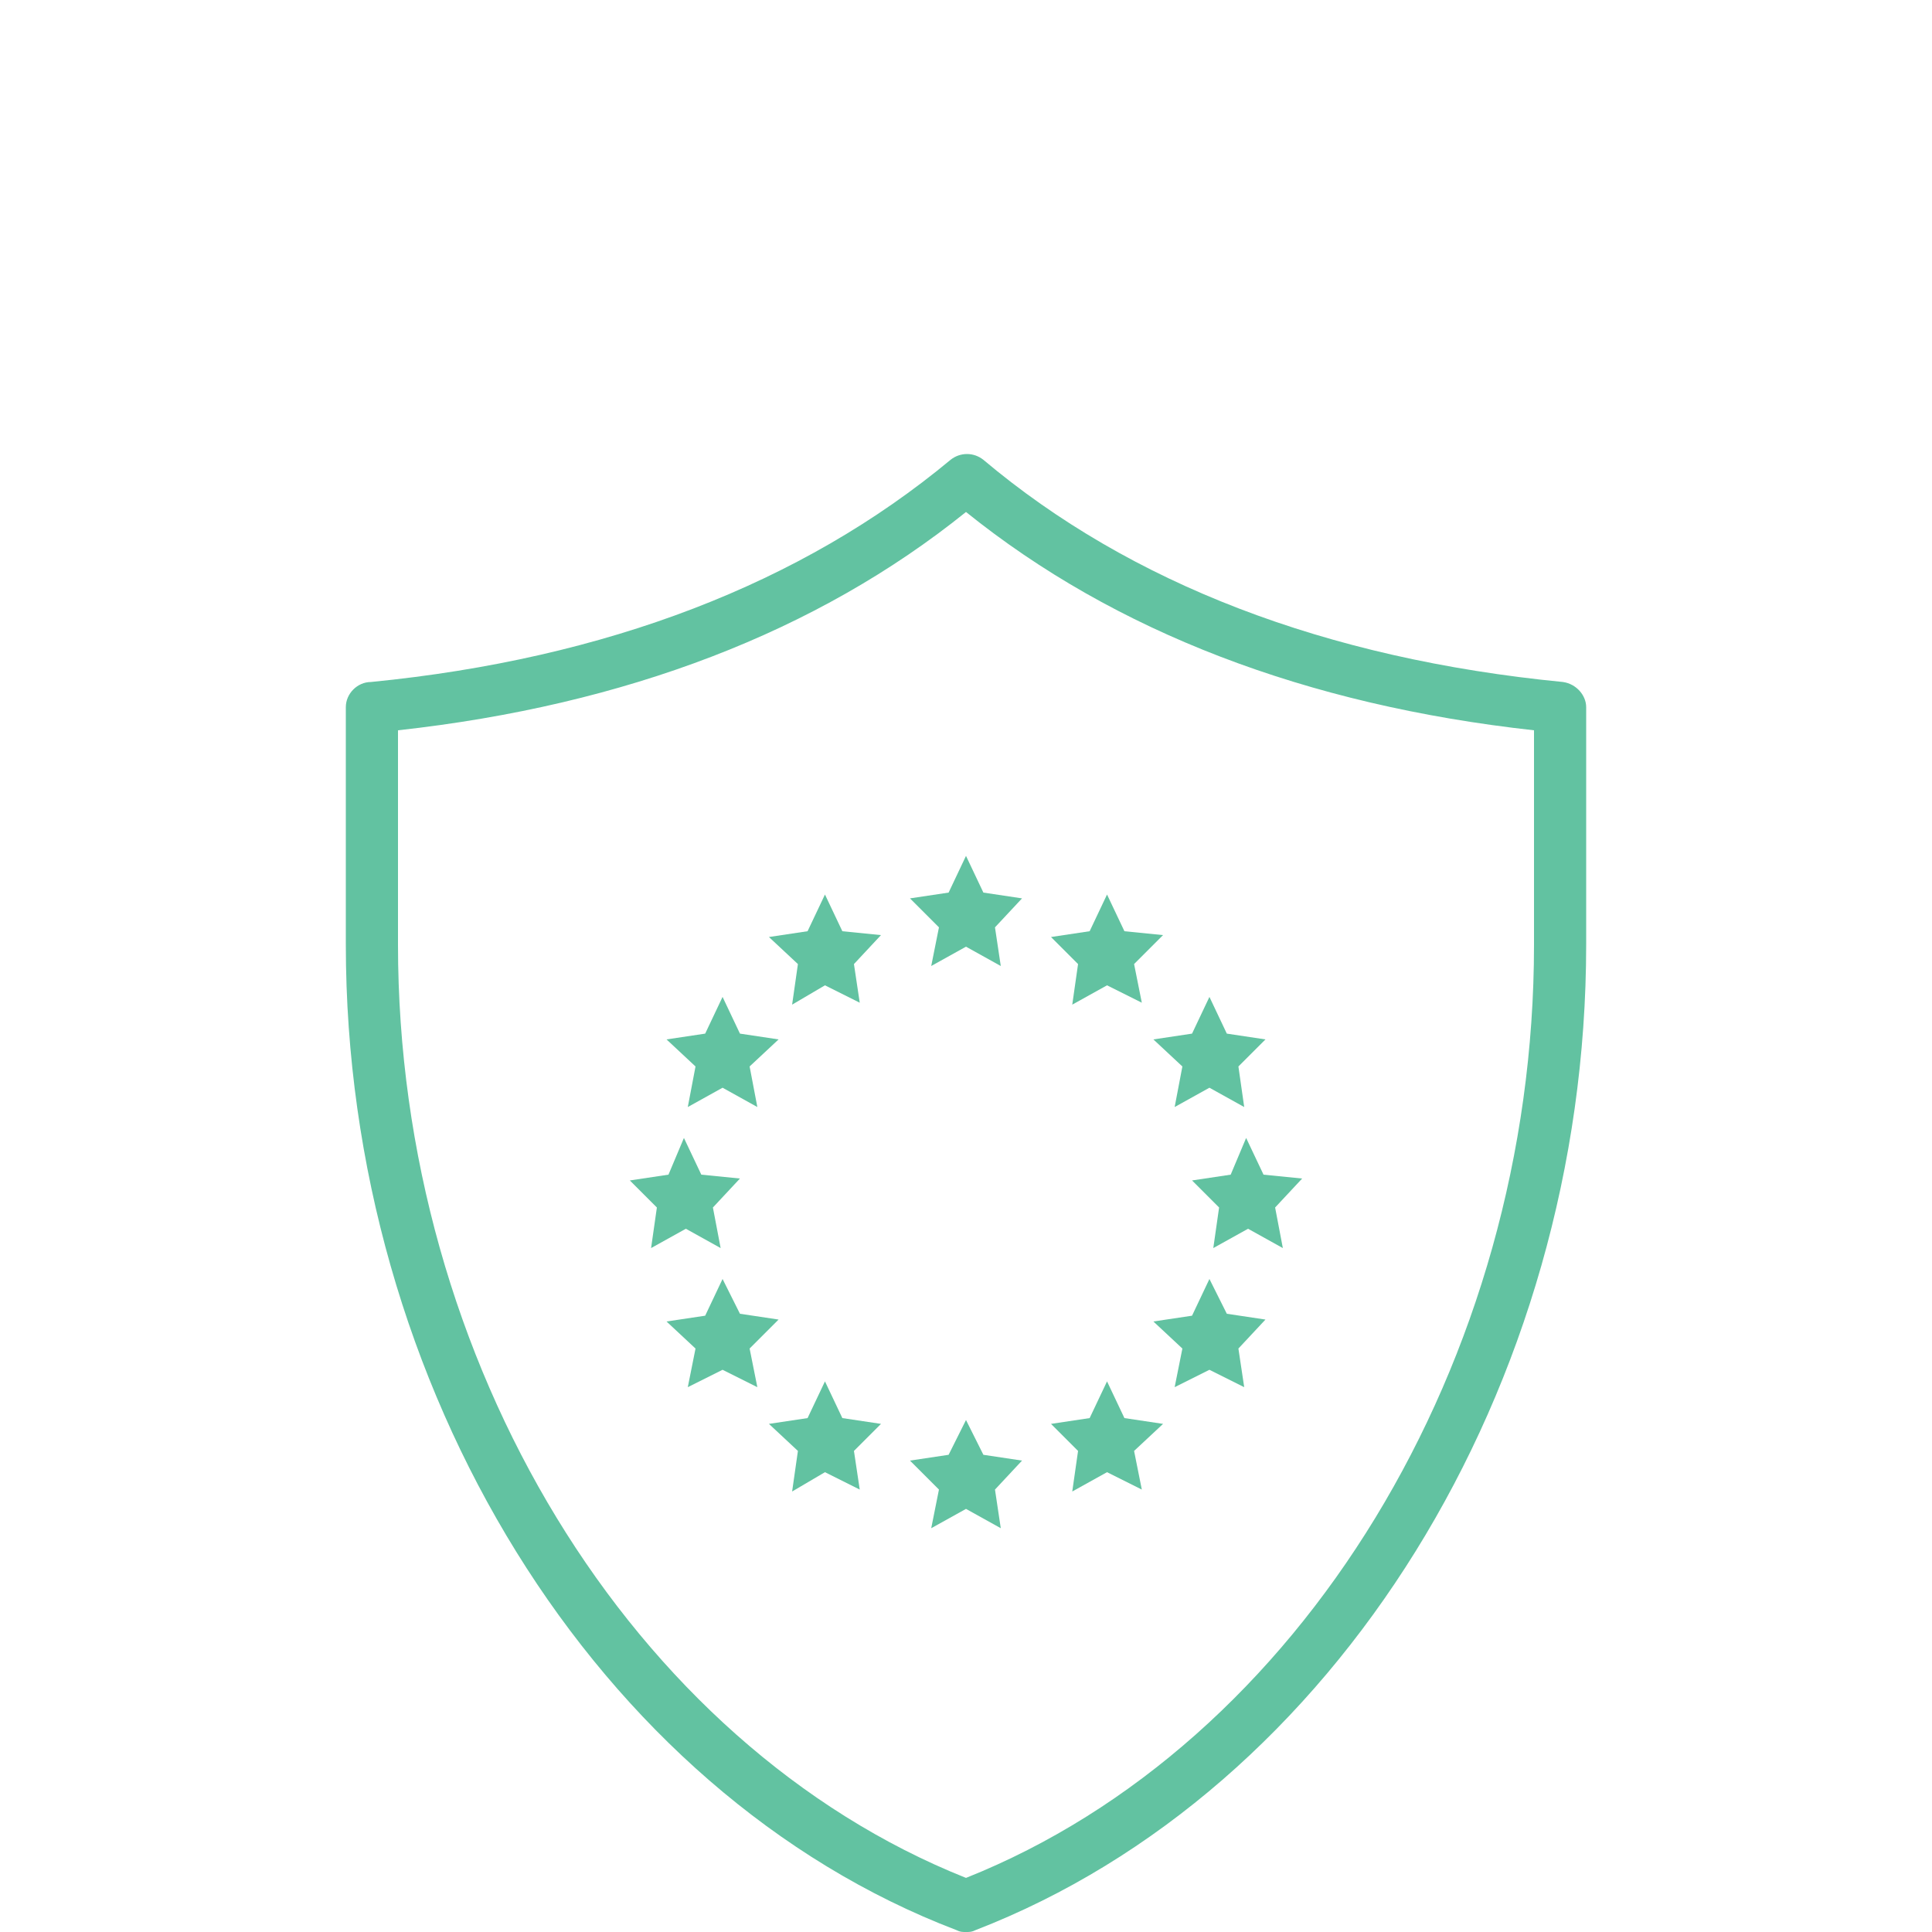 <?xml version="1.0" encoding="utf-8"?>
<!-- Generator: Adobe Illustrator 26.0.3, SVG Export Plug-In . SVG Version: 6.00 Build 0)  -->
<svg version="1.1" id="Ebene_1" xmlns="http://www.w3.org/2000/svg" xmlns:xlink="http://www.w3.org/1999/xlink" x="0px" y="0px"
	 viewBox="0 0 100 100" style="enable-background:new 0 0 100 100;" xml:space="preserve">
<style type="text/css">
	.st0{fill:#62C2A1;}
</style>
<g>
	<path class="st0" d="M80.9,35.3c-12.3-1.2-22.4-5.1-30-11.5c-0.5-0.4-1.2-0.4-1.7,0c-7.7,6.4-17.8,10.3-30,11.5
		c-0.7,0-1.3,0.6-1.3,1.3v12.3c0,22.9,13,43.9,31.6,51c0.2,0.1,0.3,0.1,0.5,0.1c0.2,0,0.3,0,0.5-0.1c18.6-7.2,31.6-28.1,31.6-51
		V36.6C82.1,36,81.6,35.4,80.9,35.3z M79.4,48.9c0,21.6-12.1,41.4-29.4,48.3c-17.3-6.9-29.4-26.7-29.4-48.3V37.8
		c11.8-1.3,21.7-5.1,29.4-11.3c7.7,6.2,17.6,10,29.4,11.3V48.9z"/>
	<polygon class="st0" points="62.6,66.2 61.7,68.1 59.7,68.4 61.2,69.8 60.8,71.8 62.6,70.9 64.4,71.8 64.1,69.8 65.5,68.3 63.5,68 
			"/>
	<polygon class="st0" points="55.5,52 57.3,51 59.1,51.9 58.7,49.9 60.2,48.4 58.2,48.2 57.3,46.3 56.4,48.2 54.4,48.5 55.8,49.9 	
		"/>
	<polygon class="st0" points="35.6,57.3 37.4,56.3 39.2,57.3 38.8,55.2 40.3,53.8 38.3,53.5 37.4,51.6 36.5,53.5 34.5,53.8 36,55.2 
			"/>
	<polygon class="st0" points="61.2,55.2 60.8,57.3 62.6,56.3 64.4,57.3 64.1,55.2 65.5,53.8 63.5,53.5 62.6,51.6 61.7,53.5 
		59.7,53.8 	"/>
	<polygon class="st0" points="65.4,60.8 64.5,58.9 63.7,60.8 61.7,61.1 63.1,62.5 62.8,64.6 64.6,63.6 66.4,64.6 66,62.5 67.4,61 	
		"/>
	<polygon class="st0" points="49.1,46.2 47.1,46.5 48.6,48 48.2,50 50,49 51.8,50 51.5,48 52.9,46.5 50.9,46.2 50,44.3 	"/>
	<polygon class="st0" points="43.6,73.4 42.7,71.5 41.8,73.4 39.8,73.7 41.3,75.1 41,77.2 42.7,76.2 44.5,77.1 44.2,75.1 45.6,73.7 
			"/>
	<polygon class="st0" points="35.5,63.6 37.3,64.6 36.9,62.5 38.3,61 36.3,60.8 35.4,58.9 34.6,60.8 32.6,61.1 34,62.5 33.7,64.6 	
		"/>
	<polygon class="st0" points="40.3,68.3 38.3,68 37.4,66.2 36.5,68.1 34.5,68.4 36,69.8 35.6,71.8 37.4,70.9 39.2,71.8 38.8,69.8 	
		"/>
	<polygon class="st0" points="42.7,46.3 41.8,48.2 39.8,48.5 41.3,49.9 41,52 42.7,51 44.5,51.9 44.2,49.9 45.6,48.4 43.6,48.2 	"/>
	<polygon class="st0" points="50.9,75.3 50,73.5 49.1,75.3 47.1,75.6 48.6,77.1 48.2,79.1 50,78.1 51.8,79.1 51.5,77.1 52.9,75.6 	
		"/>
	<polygon class="st0" points="55.5,77.2 57.3,76.2 59.1,77.1 58.7,75.1 60.2,73.7 58.2,73.4 57.3,71.5 56.4,73.4 54.4,73.7 
		55.8,75.1 	"/>
</g>
</svg>
